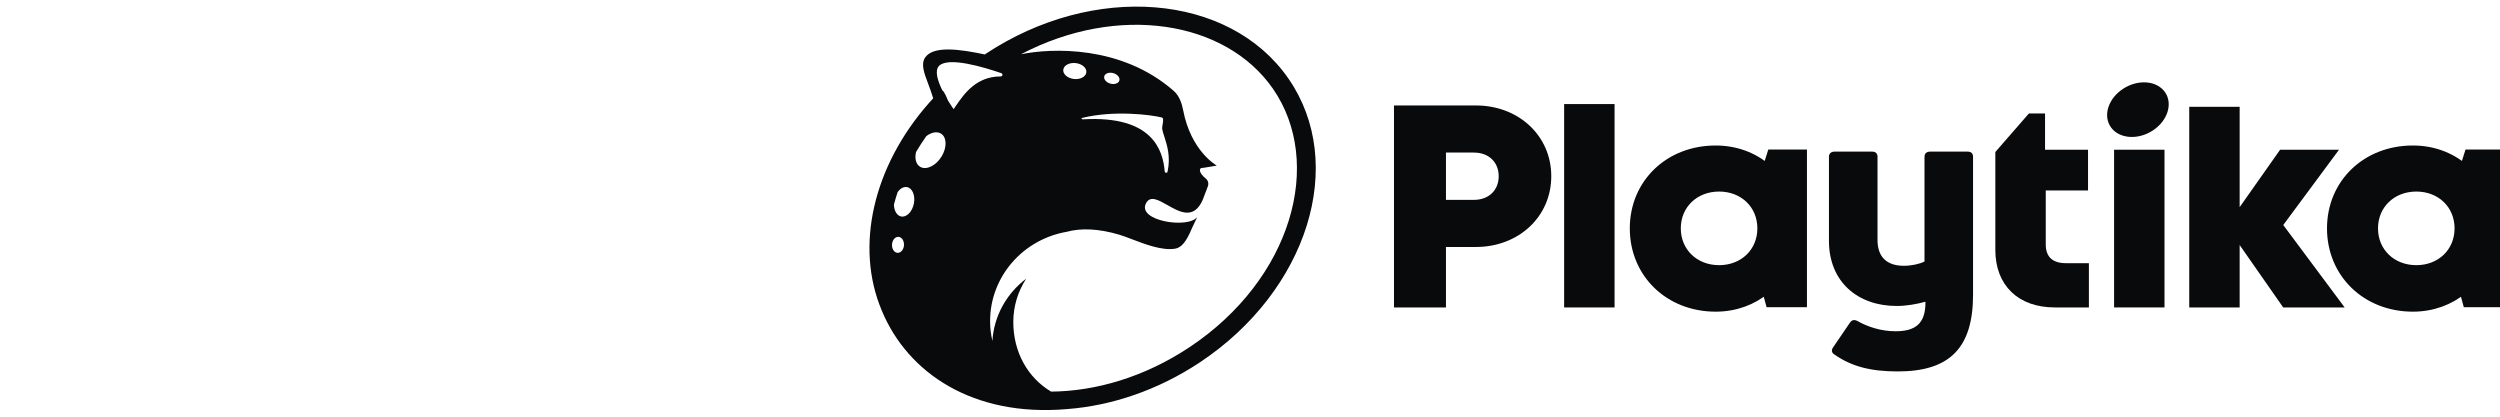 <?xml version="1.0" encoding="UTF-8"?> <svg xmlns="http://www.w3.org/2000/svg" width="150" height="25" viewBox="0 0 150 25" fill="none"><g clip-path="url(#clip0_7974_10727)"><path fill-rule="evenodd" clip-rule="evenodd" d="M60.092 4.395C60.109 4.411 60.125 4.427 60.141 4.443C60.169 4.504 60.126 4.587 60.037 4.587C58.569 4.584 57.839 5.646 57.37 6.327C57.316 6.406 57.265 6.48 57.217 6.547C57.196 6.518 57.05 6.313 56.876 6.027C56.832 5.919 56.788 5.818 56.747 5.73C56.674 5.575 56.605 5.461 56.541 5.423C56.26 4.853 56.059 4.225 56.352 3.944C56.919 3.4 58.993 4.015 60.08 4.39C60.084 4.391 60.088 4.393 60.092 4.395ZM54.962 9.122C55.151 8.801 55.356 8.483 55.577 8.169C55.87 7.946 56.198 7.871 56.44 8.005C56.809 8.211 56.835 8.828 56.499 9.383C56.163 9.938 55.591 10.221 55.222 10.016C54.959 9.869 54.87 9.515 54.962 9.122ZM53.636 12.273C53.702 12.023 53.776 11.774 53.859 11.524C54.01 11.311 54.218 11.19 54.419 11.226C54.742 11.284 54.928 11.726 54.833 12.213C54.738 12.7 54.399 13.048 54.075 12.99C53.813 12.943 53.642 12.644 53.636 12.273ZM63.067 23.497C61.661 22.661 60.798 21.123 60.798 19.323C60.798 18.368 61.081 17.478 61.57 16.723C60.399 17.605 59.634 18.955 59.544 20.458C59.499 20.259 59.462 20.057 59.439 19.851C59.123 16.977 61.145 14.404 64.009 13.907C64.843 13.68 65.887 13.707 67.154 14.081C67.365 14.143 67.623 14.241 67.907 14.35C68.71 14.657 69.727 15.046 70.502 14.922C70.876 14.863 71.17 14.525 71.514 13.7L71.834 13.02C71.3 13.743 68.176 13.255 68.77 12.18C69.023 11.724 69.502 11.996 70.042 12.303C70.775 12.72 71.619 13.2 72.157 12.006L72.471 11.181C72.534 11.014 72.488 10.824 72.346 10.711C71.9 10.354 71.967 10.112 72.075 10.084C72.219 10.078 73.003 9.934 73.003 9.934L73.005 9.933C72.958 9.907 71.454 9.051 70.989 6.61C70.907 6.183 70.753 5.742 70.418 5.449C67.285 2.702 63.077 2.881 61.257 3.256C67.076 0.207 73.534 1.233 76.371 5.316C79.456 9.757 77.523 16.75 71.355 20.842C68.668 22.624 65.755 23.473 63.067 23.497ZM64.027 24.545C66.685 24.343 69.461 23.42 71.986 21.745C78.471 17.444 80.85 9.814 77.299 4.704C73.748 -0.407 65.613 -1.062 59.128 3.239C59.115 3.248 59.105 3.258 59.098 3.269C57.588 2.95 56.035 2.735 55.524 3.429C55.234 3.822 55.443 4.376 55.695 5.041C55.788 5.289 55.888 5.552 55.969 5.828C55.971 5.835 55.974 5.843 55.977 5.853C55.981 5.866 55.986 5.882 55.991 5.9C55.906 5.992 55.822 6.085 55.74 6.178L55.73 6.189C52.411 9.956 51.266 14.769 52.913 18.647C54.465 22.387 58.396 25.033 64.027 24.545ZM60.072 2.841C60.065 2.831 60.068 2.834 60.077 2.847L60.072 2.841ZM69.884 10.289C69.893 10.385 70.034 10.393 70.054 10.299C70.247 9.4 70.025 8.714 69.862 8.206C69.804 8.029 69.754 7.873 69.731 7.738C69.721 7.678 69.738 7.577 69.756 7.471C69.787 7.284 69.822 7.079 69.714 7.051C69.041 6.878 66.843 6.613 64.957 7.068C64.846 7.094 64.873 7.167 64.987 7.16C69.167 6.918 69.776 9.026 69.884 10.289ZM63.798 4.178C63.763 4.441 64.044 4.692 64.426 4.738C64.807 4.785 65.145 4.609 65.18 4.346C65.214 4.084 64.933 3.833 64.552 3.786C64.17 3.74 63.833 3.915 63.798 4.178ZM66.811 4.392C66.563 4.317 66.315 4.394 66.259 4.566C66.202 4.737 66.358 4.937 66.606 5.013C66.855 5.088 67.103 5.011 67.159 4.839C67.216 4.668 67.06 4.468 66.811 4.392ZM53.521 14.673C53.507 14.938 53.657 15.16 53.855 15.17C54.053 15.179 54.226 14.972 54.239 14.708C54.253 14.443 54.103 14.22 53.905 14.211C53.707 14.201 53.535 14.408 53.521 14.673Z" fill="#090A0C"></path><path fill-rule="evenodd" clip-rule="evenodd" d="M115.47 9.408C115.47 9.207 115.603 9.097 115.812 9.097H118.06C118.269 9.097 118.383 9.207 118.383 9.408V17.683C118.383 20.861 116.993 22.286 113.87 22.286C112.251 22.286 111.109 21.994 110.08 21.281C109.89 21.172 109.87 21.007 109.985 20.843L110.994 19.363C111.109 19.199 111.242 19.162 111.432 19.253C112.042 19.601 112.842 19.875 113.736 19.875C114.879 19.875 115.546 19.455 115.527 18.103C114.993 18.249 114.403 18.358 113.794 18.358C111.489 18.358 109.737 16.934 109.737 14.45V9.408C109.737 9.207 109.87 9.097 110.08 9.097H112.327C112.537 9.097 112.651 9.207 112.651 9.408V14.395C112.651 15.472 113.26 15.947 114.232 15.947C114.689 15.947 115.184 15.838 115.47 15.691V9.408Z" fill="#090A0C"></path><path fill-rule="evenodd" clip-rule="evenodd" d="M90.171 10.573C90.171 9.607 89.476 8.905 88.435 8.905H86.509V12.241H88.435C89.476 12.241 90.171 11.539 90.171 10.573ZM92.827 10.573C92.827 12.864 90.983 14.57 88.55 14.57H86.509V18.198H83.888V6.576H88.55C90.98 6.576 92.827 8.279 92.827 10.573Z" fill="#090A0C"></path><path fill-rule="evenodd" clip-rule="evenodd" d="M90.171 10.573C90.171 9.607 89.476 8.905 88.435 8.905H86.509V12.241H88.435C89.476 12.241 90.171 11.539 90.171 10.573ZM92.827 10.573C92.827 12.864 90.983 14.57 88.55 14.57H86.509V18.198H83.888V6.576H88.55C90.98 6.576 92.827 8.279 92.827 10.573Z" stroke="#090A0C" stroke-width="0.498"></path><path fill-rule="evenodd" clip-rule="evenodd" d="M94.097 18.198H96.625V6.493H94.097V18.198Z" fill="#090A0C"></path><path fill-rule="evenodd" clip-rule="evenodd" d="M94.097 18.198H96.625V6.493H94.097V18.198Z" stroke="#090A0C" stroke-width="0.498"></path><path fill-rule="evenodd" clip-rule="evenodd" d="M105.691 13.702C105.691 12.293 104.614 11.244 103.146 11.244C101.678 11.244 100.599 12.296 100.599 13.702C100.599 15.107 101.678 16.159 103.146 16.159C104.614 16.159 105.691 15.11 105.691 13.702ZM108.168 9.219V18.184H106.186L105.969 17.382C105.167 18.056 104.12 18.451 102.94 18.451C100.129 18.451 98.037 16.416 98.037 13.702C98.037 10.998 100.129 8.979 102.94 8.979C104.14 8.979 105.203 9.384 106.011 10.075L106.281 9.219L108.168 9.219Z" fill="#090A0C"></path><path fill-rule="evenodd" clip-rule="evenodd" d="M105.691 13.702C105.691 12.293 104.614 11.244 103.146 11.244C101.678 11.244 100.599 12.296 100.599 13.702C100.599 15.107 101.678 16.159 103.146 16.159C104.614 16.159 105.691 15.11 105.691 13.702ZM108.168 9.219V18.184H106.186L105.969 17.382C105.167 18.056 104.12 18.451 102.94 18.451C100.129 18.451 98.037 16.416 98.037 13.702C98.037 10.998 100.129 8.979 102.94 8.979C104.14 8.979 105.203 9.384 106.011 10.075L106.281 9.219L108.168 9.219Z" stroke="#090A0C" stroke-width="0.498"></path><path fill-rule="evenodd" clip-rule="evenodd" d="M125.085 16.039V18.197H123.29C121.233 18.197 119.969 16.985 119.969 14.996V9.213L121.849 7.056H122.454V9.232H125.033V11.18H122.496V14.674C122.496 15.541 123.016 16.039 123.936 16.039H125.085Z" fill="#090A0C"></path><path fill-rule="evenodd" clip-rule="evenodd" d="M125.085 16.039V18.197H123.29C121.233 18.197 119.969 16.985 119.969 14.996V9.213L121.849 7.056H122.454V9.232H125.033V11.18H122.496V14.674C122.496 15.541 123.016 16.039 123.936 16.039H125.085Z" stroke="#090A0C" stroke-width="0.498"></path><path fill-rule="evenodd" clip-rule="evenodd" d="M127.094 18.197H129.621V9.232H127.094V18.197Z" fill="#090A0C"></path><path fill-rule="evenodd" clip-rule="evenodd" d="M127.094 18.197H129.621V9.232H127.094V18.197Z" stroke="#090A0C" stroke-width="0.498"></path><path fill-rule="evenodd" clip-rule="evenodd" d="M137.122 18.198L134.13 13.909V18.198H131.603V6.656H134.13V13.216L136.936 9.232H139.847L136.685 13.502L140.184 18.198H137.122Z" fill="#090A0C"></path><path fill-rule="evenodd" clip-rule="evenodd" d="M137.122 18.198L134.13 13.909V18.198H131.603V6.656H134.13V13.216L136.936 9.232H139.847L136.685 13.502L140.184 18.198H137.122Z" stroke="#090A0C" stroke-width="0.498"></path><path fill-rule="evenodd" clip-rule="evenodd" d="M147.523 13.702C147.523 12.293 146.447 11.244 144.979 11.244C143.511 11.244 142.431 12.296 142.431 13.702C142.431 15.107 143.511 16.159 144.979 16.159C146.447 16.159 147.523 15.11 147.523 13.702ZM150 9.219V18.184H148.019L147.802 17.382C146.999 18.056 145.952 18.451 144.773 18.451C141.961 18.451 139.869 16.416 139.869 13.702C139.869 10.998 141.961 8.979 144.773 8.979C145.973 8.979 147.036 9.384 147.844 10.075L148.114 9.219L150 9.219Z" fill="#090A0C"></path><path fill-rule="evenodd" clip-rule="evenodd" d="M147.523 13.702C147.523 12.293 146.447 11.244 144.979 11.244C143.511 11.244 142.431 12.296 142.431 13.702C142.431 15.107 143.511 16.159 144.979 16.159C146.447 16.159 147.523 15.11 147.523 13.702ZM150 9.219V18.184H148.019L147.802 17.382C146.999 18.056 145.952 18.451 144.773 18.451C141.961 18.451 139.869 16.416 139.869 13.702C139.869 10.998 141.961 8.979 144.773 8.979C145.973 8.979 147.036 9.384 147.844 10.075L148.114 9.219L150 9.219Z" stroke="#090A0C" stroke-width="0.498"></path><path fill-rule="evenodd" clip-rule="evenodd" d="M129.163 7.833C128.267 8.416 127.144 8.327 126.654 7.635C126.164 6.942 126.493 5.909 127.388 5.326C128.283 4.743 129.406 4.831 129.896 5.524C130.386 6.217 130.058 7.25 129.163 7.833Z" fill="#090A0C"></path></g><defs><clipPath id="clip0_7974_10727"><rect width="150" height="25" fill="white"></rect></clipPath></defs></svg> 